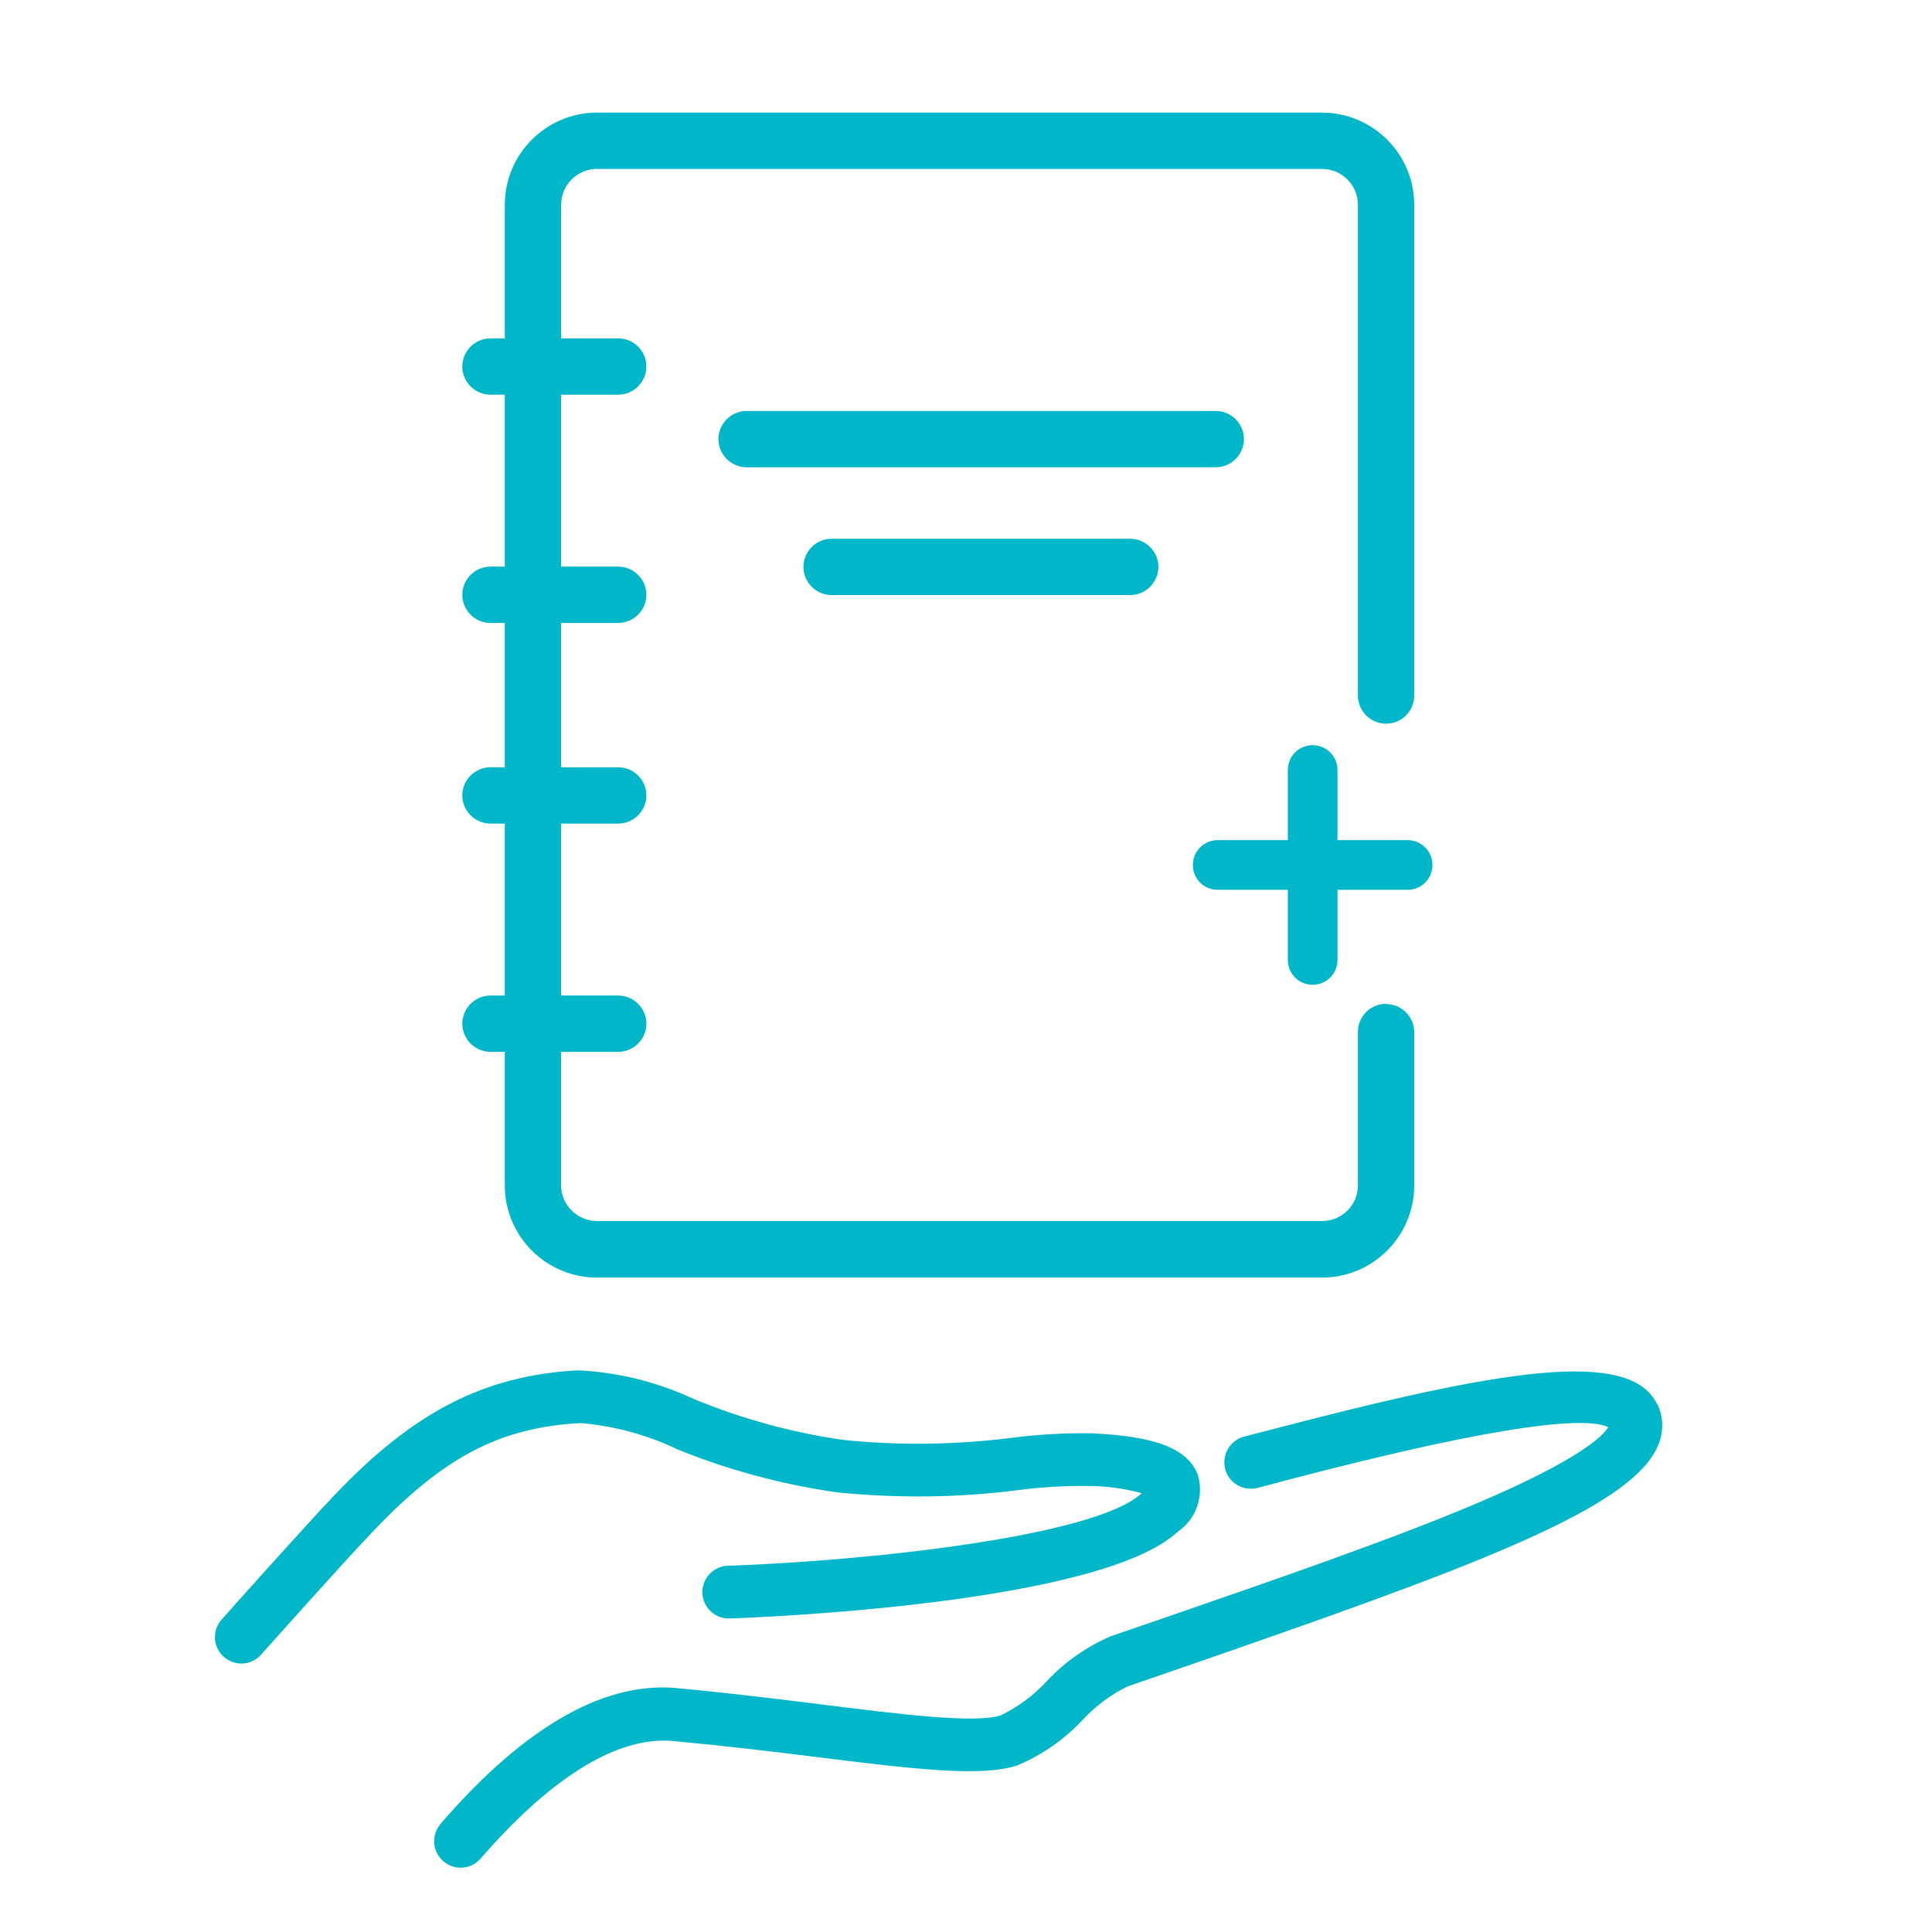 <svg width="70" height="70" viewBox="0 0 70 70" fill="none" xmlns="http://www.w3.org/2000/svg">
<path d="M60.04 50.88C59.06 48.83 54.37 49.62 46.05 51.8C45.69 51.89 45.36 51.98 45.08 52.05C44.57 52.18 44.26 52.7 44.39 53.22C44.52 53.73 45.04 54.04 45.56 53.91C45.84 53.84 46.17 53.75 46.54 53.65C54.88 51.46 57.56 51.36 58.27 51.71C58.11 51.98 57.33 52.85 53.48 54.48C50.43 55.77 46.38 57.17 42.09 58.65L40.23 59.29C39.36 59.67 38.57 60.22 37.92 60.92C37.45 61.43 36.88 61.85 36.26 62.15C35.36 62.45 32.66 62.12 29.81 61.76C28.26 61.57 26.51 61.35 24.69 61.18C22.01 60.85 19.07 62.49 15.98 66.06C15.97 66.07 15.96 66.09 15.95 66.1C15.61 66.51 15.67 67.11 16.08 67.45C16.49 67.79 17.09 67.73 17.43 67.32C19.25 65.22 21.95 62.79 24.49 63.09C26.31 63.26 28.05 63.47 29.58 63.66C33.05 64.09 35.56 64.4 36.87 63.96C37.76 63.58 38.56 63.03 39.22 62.32C39.69 61.82 40.24 61.4 40.86 61.1L42.72 60.46C53.15 56.85 59.1 54.7 60.07 52.38C60.28 51.9 60.28 51.35 60.05 50.87L60.04 50.88Z" fill="#00B6C9"/>
<path d="M24.44 52.47C26.33 53.25 28.3 53.78 30.32 54.07C32.5 54.29 34.7 54.27 36.88 53.99C37.72 53.88 38.57 53.83 39.42 53.84C40.08 53.84 40.73 53.93 41.37 54.1C39.67 55.69 31.29 56.56 26.4 56.73C26.38 56.73 26.37 56.73 26.35 56.73C25.82 56.76 25.42 57.22 25.45 57.74C25.48 58.27 25.94 58.67 26.46 58.64C27.83 58.59 39.91 58.09 42.68 55.49C43.34 55.04 43.63 54.21 43.4 53.44C43.04 52.49 41.88 52.03 39.51 51.93C38.57 51.92 37.63 51.97 36.7 52.09C34.66 52.35 32.59 52.38 30.54 52.17C28.68 51.9 26.85 51.4 25.12 50.68C23.8 50.07 22.37 49.71 20.92 49.65C17.54 49.84 14.99 51.15 12.11 54.18C10.99 55.36 8.15 58.54 8.03 58.68C7.68 59.07 7.71 59.68 8.11 60.03C8.5 60.38 9.11 60.35 9.46 59.95C9.49 59.92 12.39 56.66 13.5 55.5C16.07 52.79 18.11 51.72 21.03 51.56C22.22 51.66 23.38 51.97 24.46 52.47H24.44Z" fill="#00B6C9"/>
<path d="M27.05 16.93H44.05C44.61 16.93 45.07 16.47 45.07 15.91C45.07 15.35 44.61 14.89 44.05 14.89H27.05C26.49 14.89 26.03 15.35 26.03 15.91C26.03 16.47 26.49 16.93 27.05 16.93Z" fill="#00B6C9"/>
<path d="M40.95 19.52H30.13C29.57 19.52 29.11 19.98 29.11 20.54C29.11 21.1 29.57 21.56 30.13 21.56H40.95C41.51 21.56 41.97 21.1 41.97 20.54C41.97 19.98 41.51 19.52 40.95 19.52Z" fill="#00B6C9"/>
<path d="M50.22 36.37C49.67 36.37 49.23 36.8 49.2 37.34V42.95C49.2 43.66 48.62 44.24 47.9 44.24H21.63C20.92 44.24 20.33 43.66 20.33 42.95V38.11H22.4C22.96 38.11 23.42 37.65 23.42 37.09C23.42 36.53 22.96 36.07 22.4 36.07H20.33V29.84H22.4C22.96 29.84 23.42 29.38 23.42 28.82C23.42 28.26 22.96 27.8 22.4 27.8H20.33V22.57H22.4C22.96 22.57 23.42 22.11 23.42 21.55C23.42 20.99 22.96 20.53 22.4 20.53H20.33V14.3H22.4C22.96 14.3 23.42 13.84 23.42 13.28C23.42 12.72 22.96 12.26 22.4 12.26H20.33V7.42C20.33 6.71 20.91 6.12 21.63 6.12H47.9C48.61 6.12 49.2 6.7 49.2 7.42V25.25C49.23 25.79 49.67 26.22 50.22 26.22C50.77 26.22 51.21 25.79 51.24 25.25V7.42C51.24 5.58 49.74 4.08 47.9 4.08H21.63C19.79 4.08 18.29 5.58 18.29 7.42V12.26H17.77C17.21 12.26 16.75 12.72 16.75 13.28C16.75 13.84 17.21 14.3 17.77 14.3H18.29V20.53H17.77C17.21 20.53 16.75 20.99 16.75 21.55C16.75 22.11 17.21 22.57 17.77 22.57H18.29V27.8H17.77C17.21 27.8 16.75 28.26 16.75 28.82C16.75 29.38 17.21 29.84 17.77 29.84H18.29V36.07H17.77C17.21 36.07 16.75 36.53 16.75 37.09C16.75 37.65 17.21 38.11 17.77 38.11H18.29V42.95C18.29 44.79 19.79 46.29 21.63 46.29H47.9C49.74 46.29 51.24 44.79 51.24 42.95V37.35C51.21 36.81 50.77 36.38 50.22 36.38V36.37Z" fill="#00B6C9"/>
<path d="M51 30.44H48.46V27.9C48.46 27.4 48.06 27 47.56 27C47.06 27 46.66 27.4 46.66 27.9V30.44H44.12C43.62 30.44 43.22 30.84 43.22 31.34C43.22 31.84 43.62 32.24 44.12 32.24H46.66V34.78C46.66 35.28 47.06 35.68 47.56 35.68C48.06 35.68 48.46 35.28 48.46 34.78V32.24H51C51.5 32.24 51.9 31.84 51.9 31.34C51.9 30.84 51.5 30.44 51 30.44Z" fill="#00B6C9"/>
</svg>
